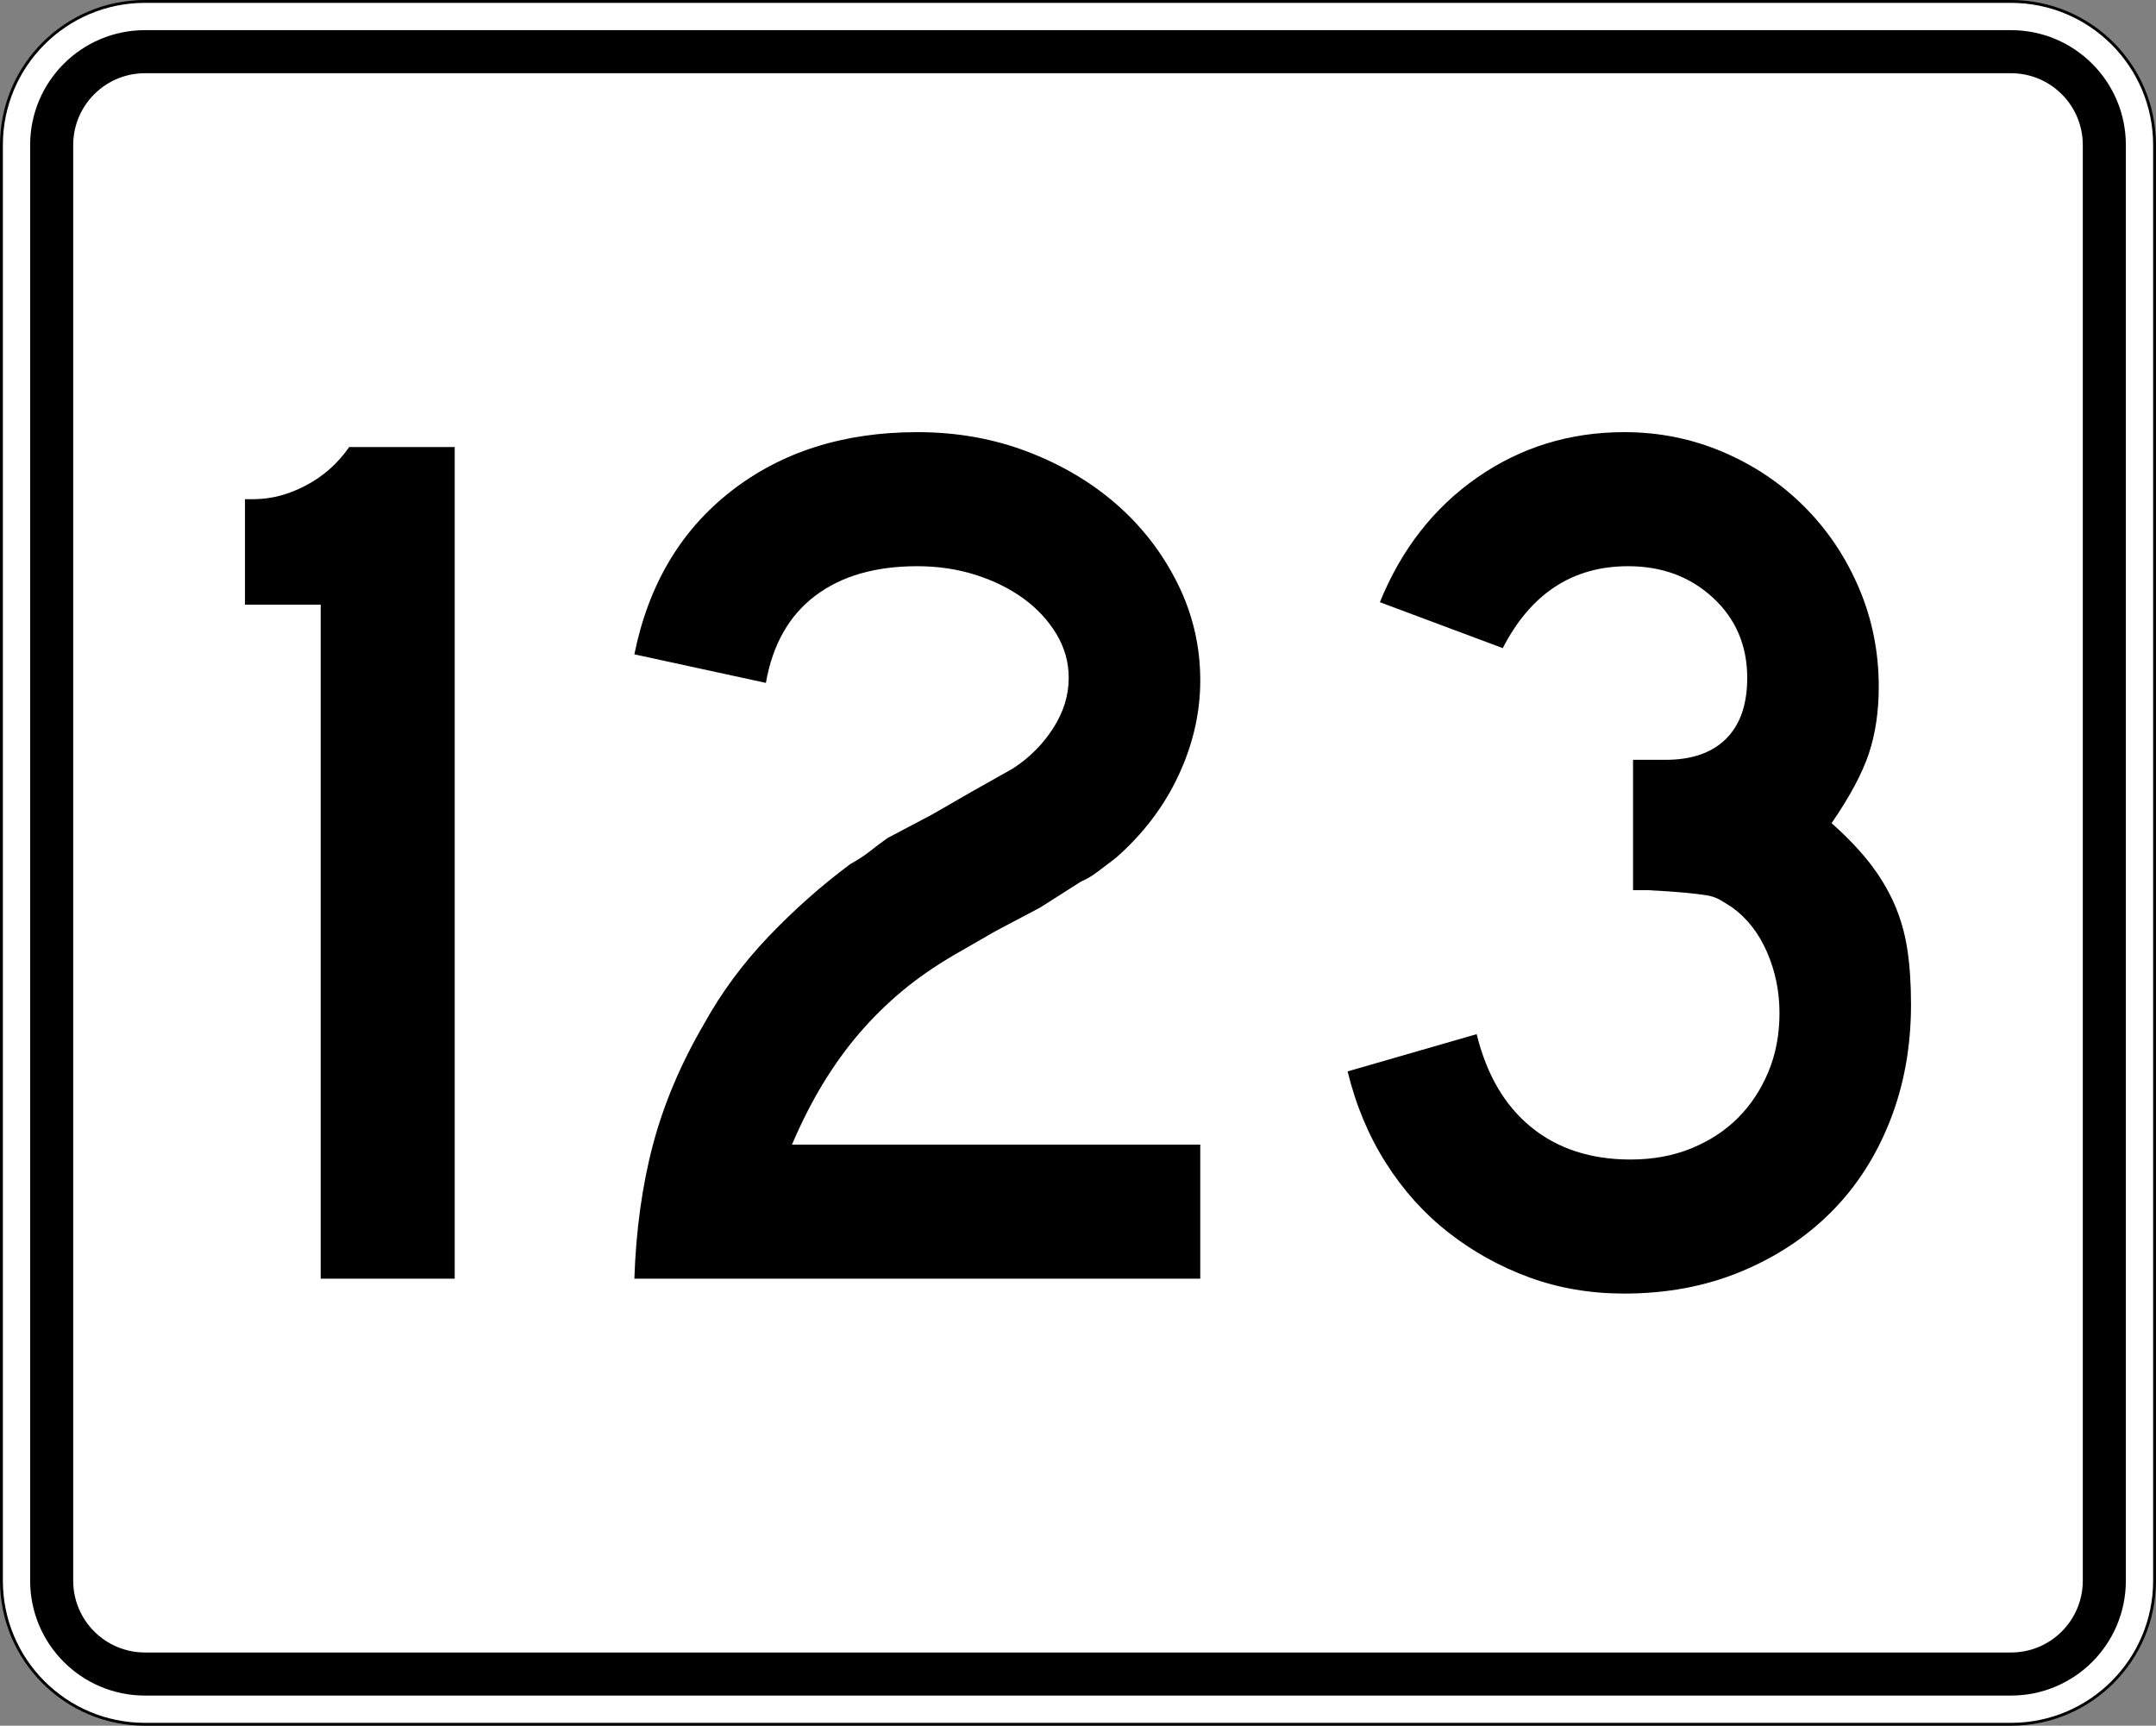 <?xml version="1.0" encoding="utf-8"?>
<!-- Generator: Adobe Illustrator 12.0.0, SVG Export Plug-In . SVG Version: 6.00 Build 51448)  -->
<!DOCTYPE svg PUBLIC "-//W3C//DTD SVG 1.1//EN" "http://www.w3.org/Graphics/SVG/1.1/DTD/svg11.dtd">
<svg  version="1.1" id="Layer_1" xmlns="http://www.w3.org/2000/svg" xmlns:xlink="http://www.w3.org/1999/xlink" width="751" height="601" viewBox="0 0 751 601"
	 overflow="visible" enable-background="new 0 0 751 601" xml:space="preserve">
<rect x="0" y="0" width="751" height="601" fill="#808080" stroke="none"/>
<g>
	<g>
		<g>
			<path fill="#FFFFFF" d="M0.5,50.5c0-27.614,22.385-50,50-50h650c27.614,0,50,22.386,50,50v500
				c0,27.615-22.386,50-50,50h-650c-27.615,0-50-22.385-50-50V50.5L0.5,50.5z"/>
			<path fill="#FFFFFF" d="M375.5,300.5"/>
		</g>
		<g>
			<path fill="none" stroke="#000000" stroke-linecap="round" stroke-linejoin="round" stroke-miterlimit="3.864" d="M0.5,50.5
				c0-27.614,22.385-50,50-50h650c27.614,0,50,22.386,50,50v500c0,27.615-22.386,50-50,50h-650
				c-27.615,0-50-22.385-50-50V50.5L0.5,50.5z"/>
			<path fill="none" stroke="#000000" stroke-linecap="round" stroke-linejoin="round" stroke-miterlimit="3.864" d="
				M375.5,300.5"/>
		</g>
	</g>
	<g>
		<g>
			<path d="M10.5,50.5c0-22.091,17.908-40,40-40h650c22.092,0,40,17.909,40,40v500
				c0,22.092-17.908,40-40,40h-650c-22.092,0-40-17.908-40-40V50.5L10.5,50.5z"/>
			<path d="M375.5,300.5"/>
		</g>
	</g>
	<g>
		<g>
			<path fill="#FFFFFF" d="M25.5,50.5c0-13.807,11.192-25,25-25h650c13.807,0,25,11.193,25,25v500
				c0,13.808-11.193,25-25,25h-650c-13.808,0-25-11.192-25-25V50.5L25.5,50.5z"/>
			<path fill="#FFFFFF" d="M375.5,300.5"/>
		</g>
	</g>
</g>
<g>
	<path fill-rule="evenodd" clip-rule="evenodd" d="M111.704,445.312V210.586H85.335v-36.744h3.026
		c6.052,0,12.104-1.584,18.156-4.755c6.052-3.17,11.095-7.637,15.129-13.4
		h36.744v289.625H111.704z"/>
	<path fill-rule="evenodd" clip-rule="evenodd" d="M220.969,445.312
		c0.576-17.002,2.738-32.564,6.484-46.686c3.746-14.121,9.654-28.098,17.723-41.932
		c6.052-10.951,13.544-21.109,22.478-30.475
		c8.934-9.366,18.444-17.795,28.53-25.288c2.594-1.441,4.899-2.954,6.917-4.539
		c2.017-1.585,4.034-3.098,6.052-4.539l15.562-8.213l14.266-8.213l13.833-7.781
		c5.763-3.746,10.446-8.429,14.049-14.049c3.602-5.619,5.403-11.455,5.403-17.507
		c0-5.476-1.441-10.591-4.323-15.346c-2.881-4.754-6.7-8.861-11.455-12.319
		s-10.303-6.196-16.643-8.213c-6.34-2.017-13.112-3.026-20.317-3.026
		c-14.698,0-26.585,3.458-35.663,10.375c-9.078,6.916-14.77,17.003-17.075,30.259
		l-45.821-9.942c4.899-24.207,16.138-43.155,33.718-56.844
		C272.266,157.345,293.879,150.5,319.528,150.5c13.833,0,26.729,2.306,38.689,6.917
		c11.959,4.611,22.334,10.807,31.123,18.588c8.79,7.781,15.778,16.931,20.967,27.45
		c5.187,10.519,7.78,21.686,7.78,33.501c0,11.239-2.521,22.262-7.565,33.069
		c-5.043,10.807-12.319,20.389-21.829,28.747c-2.306,1.729-4.396,3.313-6.269,4.754
		s-3.818,2.594-5.836,3.459l-14.265,9.077l-15.562,8.214l-14.265,8.213
		c-6.917,4.035-13.04,8.285-18.372,12.752
		c-5.331,4.467-10.23,9.295-14.697,14.482
		c-4.467,5.187-8.646,10.95-12.536,17.29
		c-3.891,6.34-7.565,13.545-11.023,21.614h142.219V445.312H220.969z"/>
	<path fill-rule="evenodd" clip-rule="evenodd" d="M665.665,349.779
		c0,14.697-2.449,28.242-7.349,40.635c-4.899,12.392-11.744,22.982-20.533,31.771
		c-8.789,8.79-19.309,15.706-31.557,20.75C593.979,447.979,580.507,450.5,565.809,450.5
		c-11.814,0-22.838-1.873-33.068-5.619c-10.23-3.747-19.597-8.934-28.098-15.562
		c-8.502-6.628-15.778-14.697-21.83-24.207
		c-6.053-9.51-10.52-20.173-13.401-31.988l44.957-12.969
		c3.458,14.121,9.798,24.928,19.021,32.42
		c9.222,7.494,20.749,11.24,34.582,11.24c7.781,0,14.842-1.297,21.182-3.891
		s11.743-6.124,16.21-10.591c4.467-4.468,7.997-9.798,10.591-15.994
		s3.891-13.04,3.891-20.533s-1.441-14.554-4.322-21.182
		c-2.883-6.628-6.917-11.815-12.104-15.562c-1.729-1.151-3.242-2.089-4.538-2.81
		c-1.297-0.721-2.883-1.225-4.756-1.513s-4.322-0.576-7.349-0.864
		c-3.026-0.289-7.276-0.576-12.752-0.865h-5.188v-46.686v1.297h1.297h0.864h9.078
		c9.222,0,16.282-2.449,21.182-7.349c4.899-4.899,7.349-11.959,7.349-21.182
		c0-11.239-3.962-20.533-11.888-27.882c-7.925-7.348-17.795-11.022-29.611-11.022
		c-19.308,0-33.861,9.51-43.659,28.53l-42.796-15.994
		c7.493-18.444,18.805-32.925,33.934-43.444C529.714,155.76,546.789,150.5,565.809,150.5
		c12.104,0,23.56,2.306,34.366,6.917c10.808,4.611,20.245,10.951,28.314,19.02
		c8.069,8.069,14.409,17.507,19.021,28.314
		c4.61,10.807,6.916,22.262,6.916,34.366c0,8.646-1.152,16.427-3.458,23.343
		S644.34,277.445,638,286.667c5.475,4.899,9.941,9.582,13.4,14.049
		c3.458,4.466,6.268,9.148,8.429,14.049c2.161,4.898,3.675,10.158,4.539,15.777
		C665.232,336.163,665.665,342.574,665.665,349.779z"/>
</g>
</svg>
